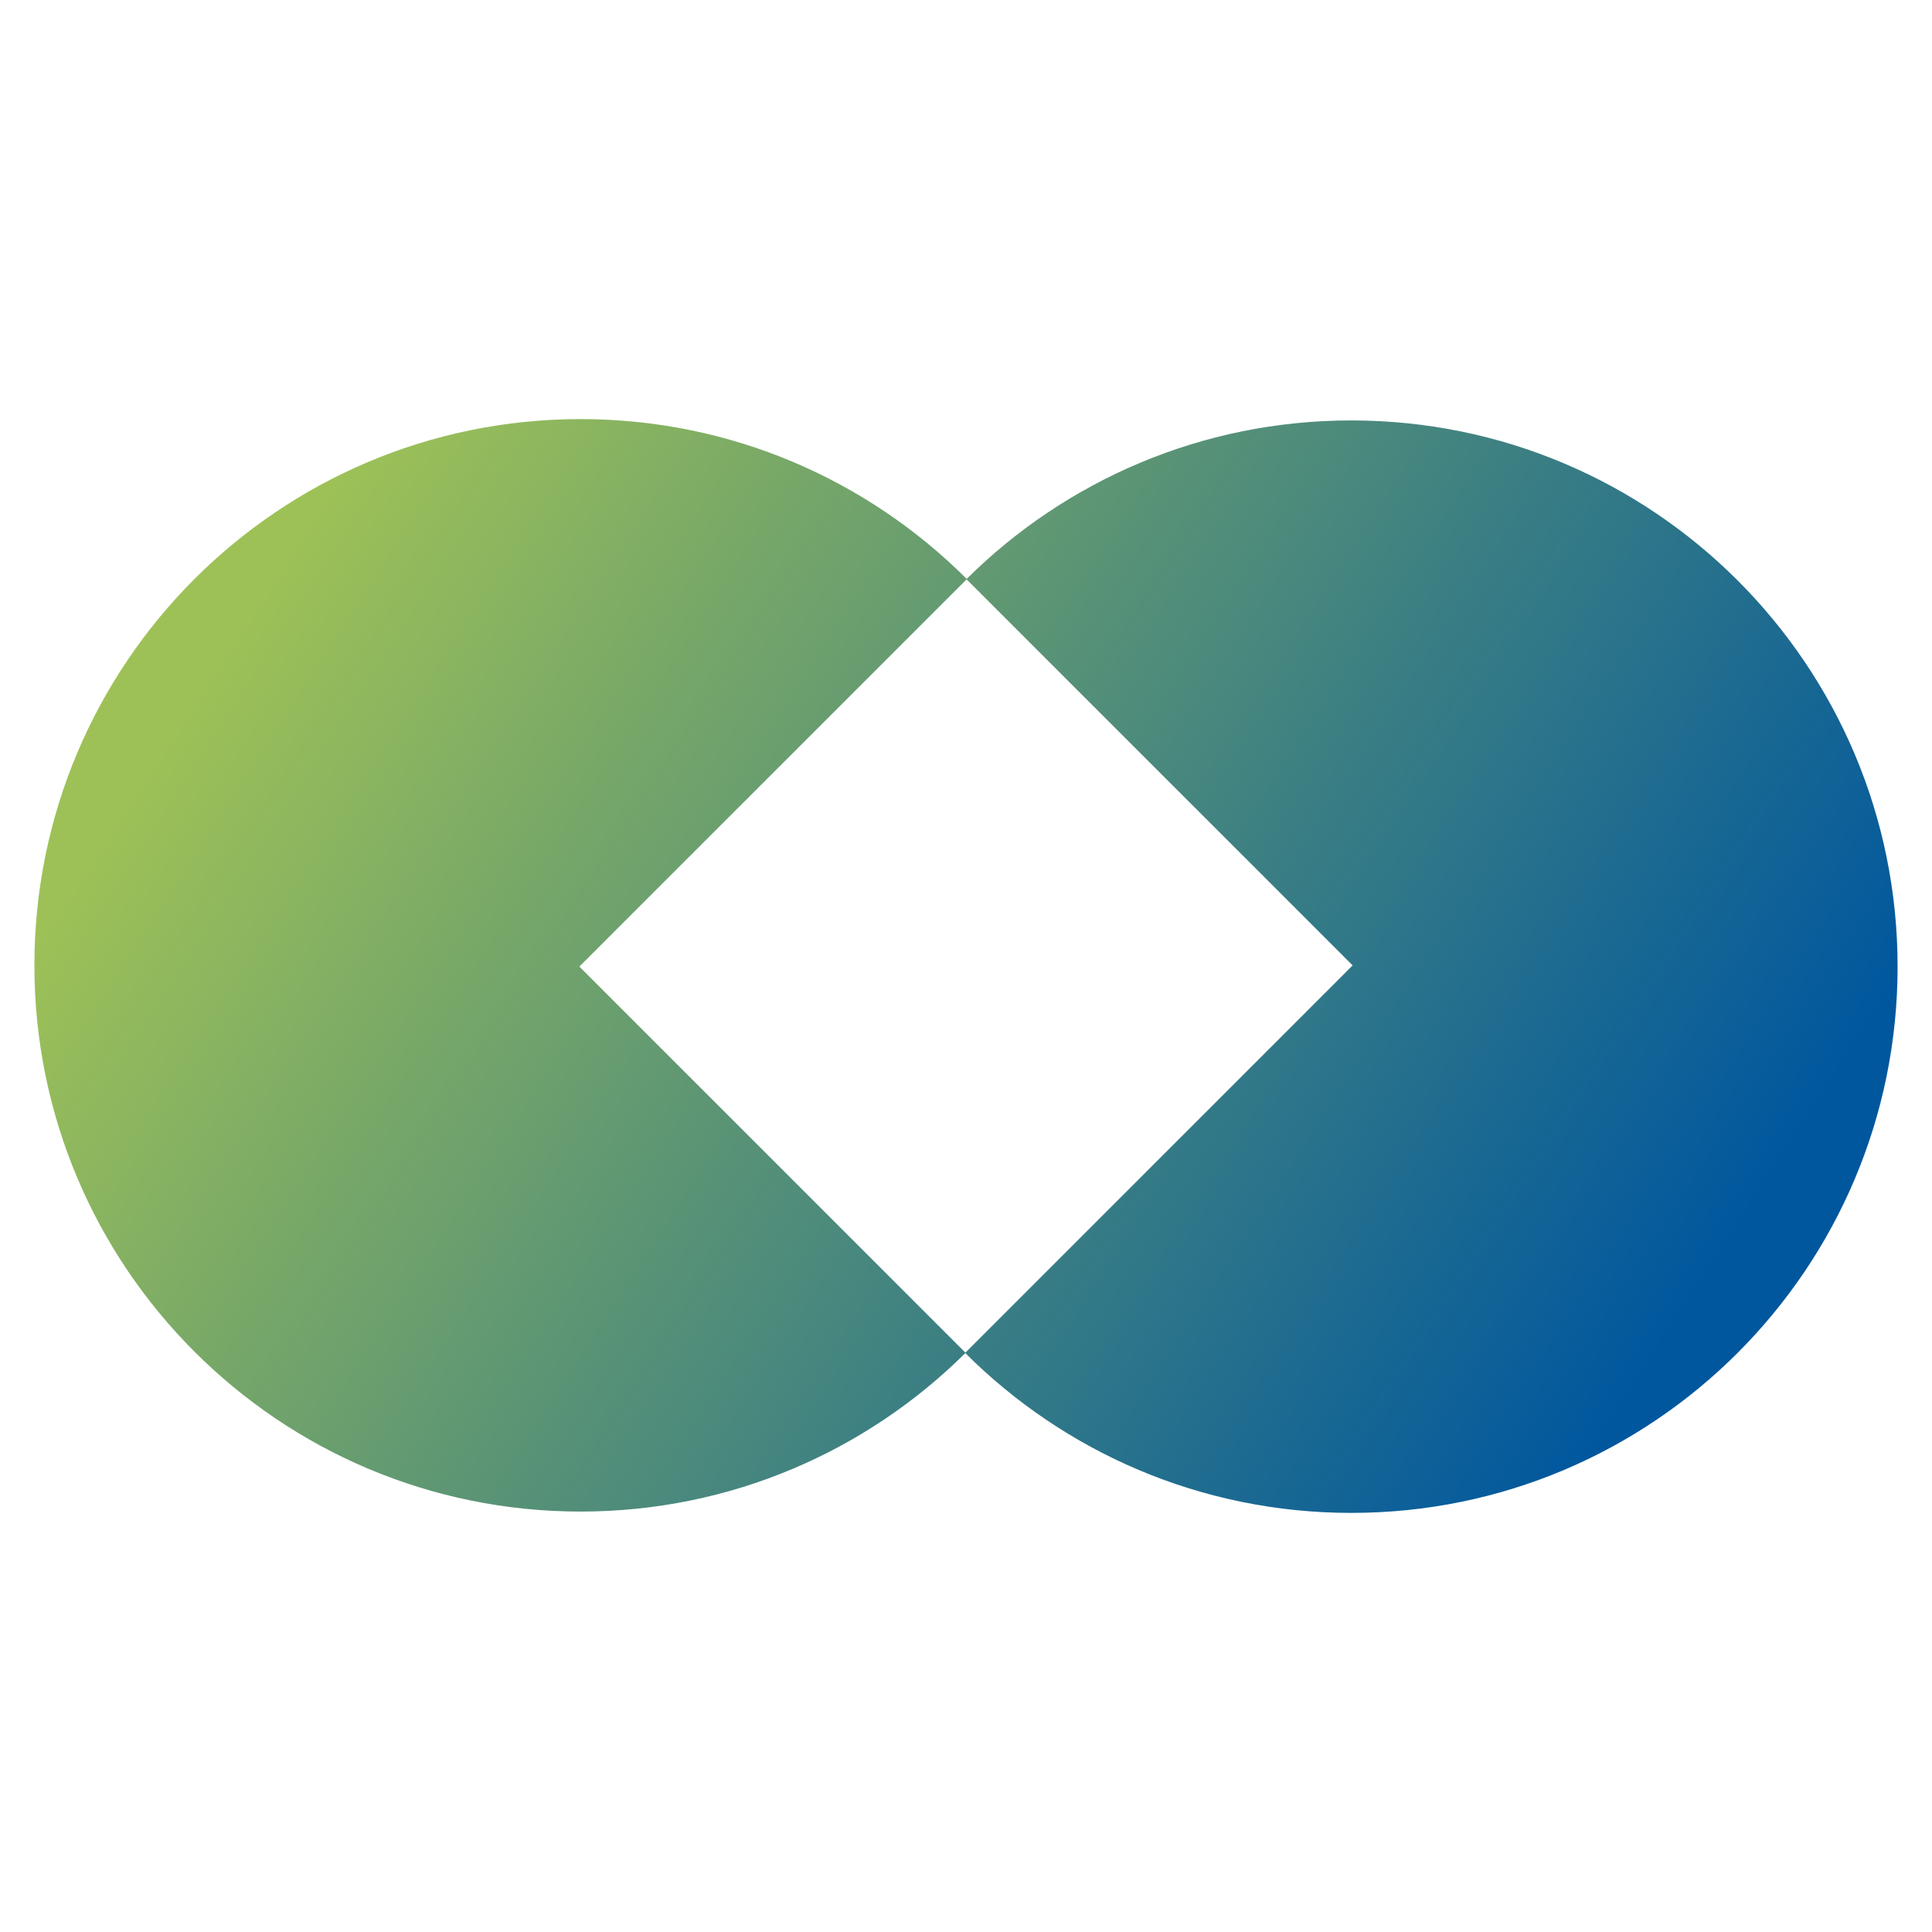 <?xml version="1.0" encoding="UTF-8"?> <svg xmlns="http://www.w3.org/2000/svg" xmlns:xlink="http://www.w3.org/1999/xlink" xmlns:xodm="http://www.corel.com/coreldraw/odm/2003" xml:space="preserve" width="75mm" height="75mm" version="1.1" style="shape-rendering:geometricPrecision; text-rendering:geometricPrecision; image-rendering:optimizeQuality; fill-rule:evenodd; clip-rule:evenodd" viewBox="0 0 7500 7500"> <defs> <style type="text/css"> .fil1 {fill:none} .fil0 {fill:url(#id0)} </style> <linearGradient id="id0" gradientUnits="userSpaceOnUse" x1="6334.81" y1="5424.46" x2="1162.6" y2="2074.16"> <stop offset="0" style="stop-opacity:1; stop-color:#00579E"></stop> <stop offset="1" style="stop-opacity:1; stop-color:#9DC157"></stop> </linearGradient> </defs> <g id="Слой_x0020_1">  <path class="fil0" d="M2253.99 1626.93c585.17,0 1114.97,237.02 1498.64,620.34 383.25,-380.25 910.84,-615.15 1493.35,-615.15 1171.1,0 2120.46,949.37 2120.46,2120.46 0,1171.1 -949.36,2120.47 -2120.46,2120.47 -585.17,0 -1114.97,-237.02 -1498.64,-620.34 -383.25,380.25 -910.84,615.14 -1493.35,615.14 -1171.1,0 -2120.46,-949.36 -2120.46,-2120.46 0,-1171.09 949.36,-2120.46 2120.46,-2120.46zm1498.32 622.14l-1503.26 1503.23 1498.64 1498.64 1503.23 -1503.26 -1498.61 -1498.61z"></path> <rect class="fil1" x="-0.01" y="-0.01" width="7500" height="7500"></rect> </g> </svg> 